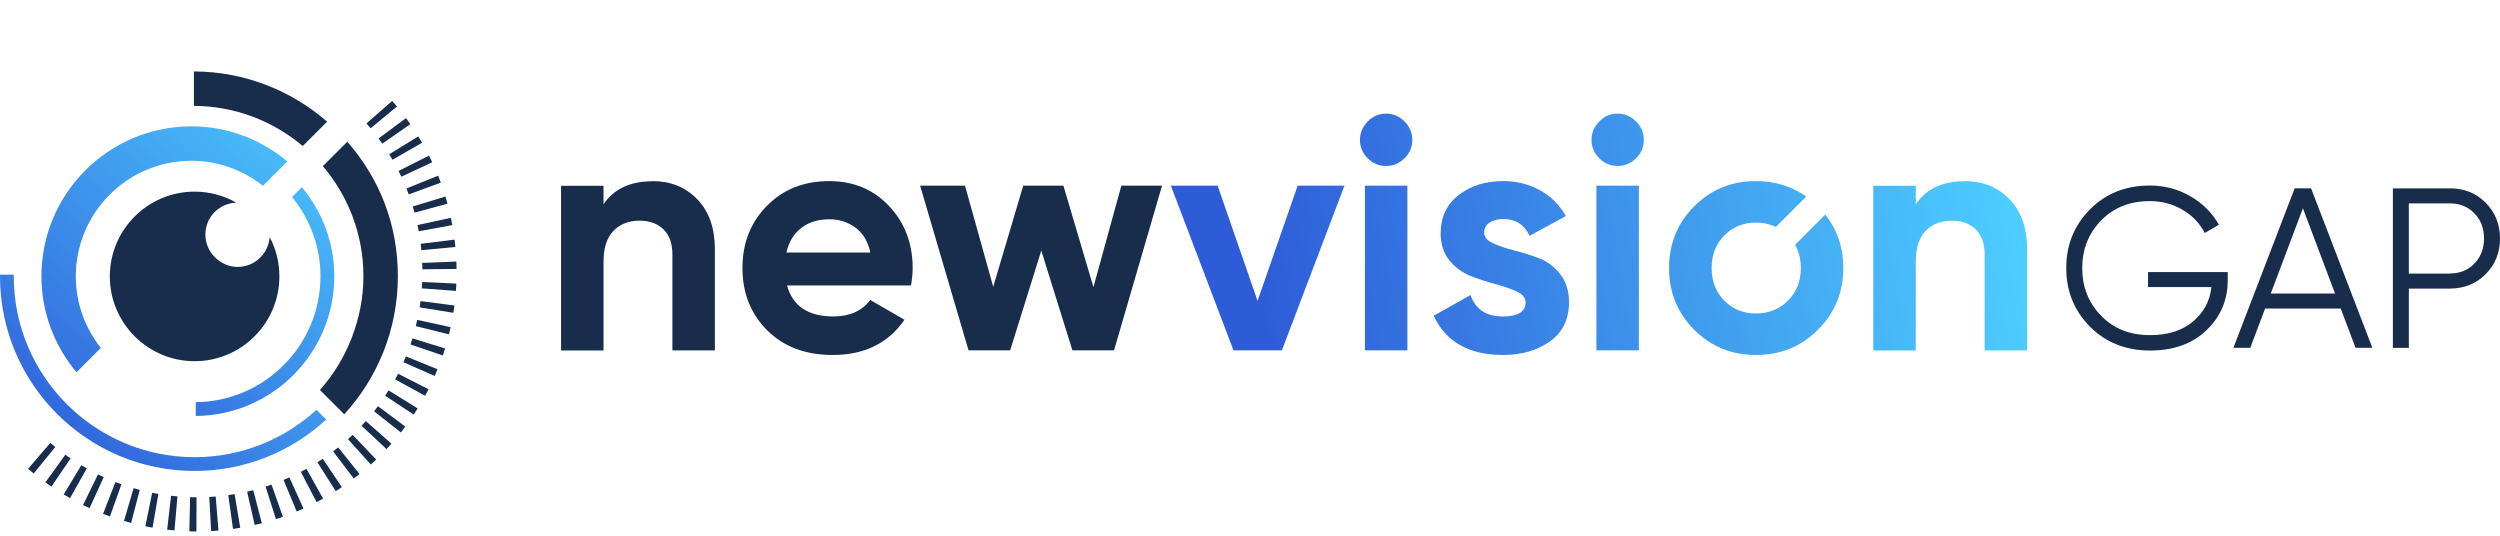 <svg width="280" height="60" viewBox="0 0 280 60" fill="none" xmlns="http://www.w3.org/2000/svg">
<g clip-path="url(#clip0_5_75)">
<g clip-path="url(#clip1_5_75)">
<path d="M73.094 20.284C75.108 20.284 76.773 20.958 78.09 22.314C79.407 23.669 80.065 25.536 80.065 27.921V39.245H75.31V28.51C75.31 27.279 74.977 26.341 74.31 25.691C73.644 25.04 72.761 24.715 71.654 24.715C70.422 24.715 69.439 25.094 68.703 25.861C67.967 26.62 67.595 27.767 67.595 29.292V39.253H62.839V20.811H67.595V22.879C68.749 21.16 70.585 20.3 73.087 20.3L73.094 20.284Z" fill="#182D4C"/>
<path d="M88.144 31.972C88.787 34.281 90.514 35.442 93.341 35.442C95.161 35.442 96.54 34.83 97.469 33.599L101.303 35.814C99.483 38.447 96.803 39.757 93.264 39.757C90.212 39.757 87.772 38.835 85.921 36.991C84.077 35.148 83.156 32.824 83.156 30.02C83.156 27.217 84.062 24.924 85.882 23.065C87.702 21.206 90.034 20.284 92.892 20.284C95.595 20.284 97.826 21.221 99.584 23.088C101.342 24.955 102.217 27.271 102.217 30.02C102.217 30.632 102.155 31.291 102.032 31.972H88.128H88.144ZM88.074 28.285H97.477C97.206 27.031 96.648 26.101 95.796 25.482C94.944 24.87 93.984 24.56 92.9 24.56C91.622 24.56 90.56 24.885 89.732 25.536C88.895 26.186 88.345 27.1 88.074 28.285Z" fill="#182D4C"/>
<path d="M125.578 20.796H130.148L124.772 39.238H120.11L116.624 28.061L113.139 39.238H108.476L103.054 20.796H108.081L111.241 32.12L114.602 20.796H119.103L122.464 32.158L125.593 20.796H125.578Z" fill="#182D4C"/>
<path d="M145.344 20.796H150.58L143.571 39.238H138.149L131.139 20.796H136.375L140.844 33.7L145.337 20.796H145.344Z" fill="url(#paint0_linear_5_75)"/>
<path d="M155.228 18.588C154.438 18.588 153.756 18.302 153.183 17.721C152.602 17.14 152.315 16.458 152.315 15.676C152.315 14.893 152.602 14.204 153.183 13.608C153.756 13.019 154.445 12.725 155.228 12.725C156.01 12.725 156.73 13.019 157.311 13.608C157.892 14.196 158.179 14.886 158.179 15.676C158.179 16.466 157.892 17.147 157.311 17.721C156.73 18.302 156.041 18.588 155.228 18.588ZM152.873 39.238V20.796H157.629V39.238H152.873Z" fill="url(#paint1_linear_5_75)"/>
<path d="M166.219 26.032C166.219 26.527 166.544 26.922 167.194 27.232C167.845 27.542 168.635 27.813 169.572 28.045C170.51 28.278 171.439 28.572 172.376 28.928C173.313 29.285 174.103 29.881 174.754 30.718C175.405 31.554 175.73 32.6 175.73 33.855C175.73 35.744 175.025 37.208 173.608 38.223C172.19 39.245 170.432 39.757 168.318 39.757C164.53 39.757 161.951 38.293 160.572 35.365L164.7 33.041C165.243 34.637 166.443 35.442 168.318 35.442C170.014 35.442 170.866 34.916 170.866 33.855C170.866 33.359 170.541 32.964 169.89 32.654C169.239 32.344 168.441 32.073 167.512 31.825C166.575 31.577 165.645 31.275 164.708 30.903C163.771 30.532 162.981 29.951 162.33 29.153C161.68 28.355 161.354 27.348 161.354 26.148C161.354 24.328 162.02 22.895 163.368 21.849C164.708 20.803 166.373 20.284 168.364 20.284C169.859 20.284 171.23 20.625 172.461 21.299C173.693 21.973 174.661 22.941 175.374 24.196L171.315 26.411C170.726 25.156 169.743 24.529 168.364 24.529C167.752 24.529 167.241 24.66 166.83 24.932C166.428 25.203 166.226 25.575 166.226 26.039L166.219 26.032Z" fill="url(#paint2_linear_5_75)"/>
<path d="M181.16 18.588C180.37 18.588 179.688 18.302 179.115 17.721C178.534 17.14 178.247 16.458 178.247 15.676C178.247 14.893 178.534 14.204 179.115 13.608C179.688 13.019 180.377 12.725 181.16 12.725C181.942 12.725 182.662 13.019 183.243 13.608C183.824 14.196 184.111 14.886 184.111 15.676C184.111 16.466 183.824 17.147 183.243 17.721C182.662 18.302 181.973 18.588 181.16 18.588ZM178.797 39.238V20.796H183.553V39.238H178.797Z" fill="url(#paint3_linear_5_75)"/>
<path d="M220.065 20.284C222.079 20.284 223.744 20.958 225.061 22.314C226.378 23.669 227.036 25.536 227.036 27.921V39.245H222.281V28.51C222.281 27.279 221.947 26.341 221.281 25.691C220.615 25.04 219.732 24.715 218.625 24.715C217.393 24.715 216.409 25.094 215.674 25.861C214.938 26.62 214.566 27.767 214.566 29.292V39.253H209.81V20.811H214.566V22.879C215.72 21.16 217.556 20.3 220.058 20.3L220.065 20.284Z" fill="url(#paint4_linear_5_75)"/>
<path d="M249.506 30.454V31.376C249.506 33.591 248.716 35.458 247.136 36.976C245.556 38.502 243.433 39.261 240.784 39.261C238.136 39.261 235.843 38.37 234.069 36.581C232.303 34.792 231.42 32.607 231.42 30.02C231.42 27.433 232.303 25.249 234.069 23.46C235.835 21.671 238.074 20.78 240.784 20.78C242.434 20.78 243.952 21.183 245.323 21.981C246.702 22.778 247.763 23.84 248.515 25.172L246.934 26.093C246.369 25.001 245.54 24.134 244.433 23.491C243.325 22.84 242.109 22.523 240.784 22.523C238.554 22.523 236.734 23.243 235.324 24.692C233.914 26.14 233.209 27.914 233.209 30.028C233.209 32.143 233.914 33.916 235.324 35.365C236.734 36.813 238.554 37.534 240.784 37.534C242.791 37.534 244.402 37.03 245.61 36.016C246.818 35.001 247.508 33.715 247.678 32.151H240.583V30.47H249.514L249.506 30.454Z" fill="#182D4C"/>
<path d="M263.82 38.951L262.162 34.559H253.688L252.031 38.951H250.141L257.004 21.09H258.839L265.702 38.951H263.812H263.82ZM254.324 32.879H261.527L257.925 23.328L254.324 32.879Z" fill="#182D4C"/>
<path d="M274.384 21.09C275.98 21.09 277.32 21.624 278.389 22.701C279.458 23.777 280 25.11 280 26.705C280 28.301 279.466 29.641 278.389 30.71C277.32 31.779 275.98 32.321 274.384 32.321H269.791V38.959H268.002V21.098H274.384V21.09ZM274.384 30.632C275.492 30.632 276.406 30.261 277.126 29.525C277.847 28.789 278.211 27.844 278.211 26.705C278.211 25.567 277.847 24.622 277.126 23.886C276.406 23.15 275.484 22.778 274.384 22.778H269.791V30.64H274.384V30.632Z" fill="#182D4C"/>
<path d="M9.295 56.564C9.542 56.681 9.783 56.804 10.03 56.913L11.618 53.435C11.401 53.334 11.184 53.234 10.975 53.133L9.295 56.572V56.564Z" fill="#182D4C"/>
<path d="M9.109 52.103L7.134 55.379C7.366 55.519 7.606 55.658 7.846 55.79L9.721 52.459C9.511 52.343 9.31 52.219 9.109 52.103Z" fill="#182D4C"/>
<path d="M7.319 50.926L5.081 54.032C5.306 54.194 5.523 54.349 5.755 54.504L7.908 51.344C7.715 51.212 7.513 51.073 7.319 50.933V50.926Z" fill="#182D4C"/>
<path d="M5.639 49.601L3.145 52.506C3.354 52.684 3.563 52.862 3.772 53.032L6.189 50.066C6.003 49.919 5.817 49.764 5.639 49.609V49.601Z" fill="#182D4C"/>
<path d="M18.721 59.322C18.992 59.353 19.263 59.384 19.542 59.407L19.875 55.596C19.635 55.573 19.402 55.55 19.162 55.526L18.721 59.329V59.322Z" fill="#182D4C"/>
<path d="M13.888 58.346C14.151 58.423 14.414 58.493 14.685 58.57L15.654 54.868C15.421 54.806 15.197 54.744 14.964 54.674L13.888 58.346Z" fill="#182D4C"/>
<path d="M11.549 57.556C11.804 57.656 12.06 57.749 12.315 57.842L13.601 54.241C13.377 54.163 13.152 54.078 12.927 53.993L11.541 57.563L11.549 57.556Z" fill="#182D4C"/>
<path d="M44.947 19.789L48.409 18.17C48.293 17.922 48.177 17.674 48.053 17.426L44.637 19.146C44.746 19.355 44.846 19.572 44.947 19.789Z" fill="#182D4C"/>
<path d="M47.193 28.022L51.004 27.658C50.981 27.387 50.95 27.108 50.911 26.837L47.116 27.309C47.147 27.542 47.17 27.782 47.193 28.014V28.022Z" fill="#182D4C"/>
<path d="M46.899 25.9L50.663 25.21C50.617 24.939 50.563 24.668 50.501 24.397L46.76 25.203C46.806 25.435 46.852 25.668 46.899 25.9Z" fill="#182D4C"/>
<path d="M46.426 23.816L50.121 22.809C50.051 22.546 49.974 22.275 49.889 22.012L46.225 23.127C46.295 23.352 46.357 23.584 46.426 23.808V23.816Z" fill="#182D4C"/>
<path d="M47.309 30.16L51.136 30.121C51.136 29.842 51.128 29.571 51.113 29.292L47.286 29.447C47.294 29.687 47.302 29.92 47.302 30.16H47.309Z" fill="#182D4C"/>
<path d="M43.956 17.891L47.271 15.986C47.131 15.745 46.992 15.513 46.852 15.273L43.592 17.279C43.716 17.48 43.84 17.69 43.956 17.891Z" fill="#182D4C"/>
<path d="M44.459 11.927C44.281 11.718 44.111 11.509 43.925 11.3L41.043 13.825C41.198 14.003 41.353 14.189 41.508 14.367L44.459 11.927Z" fill="#182D4C"/>
<path d="M45.954 13.894C45.799 13.67 45.636 13.445 45.474 13.228L42.399 15.505C42.538 15.699 42.678 15.893 42.817 16.086L45.962 13.902L45.954 13.894Z" fill="#182D4C"/>
<path d="M45.776 21.771L49.37 20.455C49.277 20.199 49.176 19.936 49.075 19.68L45.52 21.105C45.605 21.322 45.691 21.547 45.776 21.771Z" fill="#182D4C"/>
<path d="M21.323 55.681H21.292L21.207 59.508C21.471 59.515 21.734 59.523 21.997 59.523L22.013 55.697C21.78 55.697 21.556 55.697 21.323 55.689V55.681Z" fill="#182D4C"/>
<path d="M16.281 58.942C16.552 58.996 16.816 59.051 17.087 59.097L17.737 55.325C17.505 55.286 17.273 55.24 17.04 55.193L16.281 58.942Z" fill="#182D4C"/>
<path d="M43.142 44.326L46.334 46.433C46.481 46.209 46.628 45.976 46.775 45.744L43.522 43.722C43.398 43.924 43.266 44.125 43.135 44.326H43.142Z" fill="#182D4C"/>
<path d="M44.25 42.491L47.612 44.326C47.743 44.086 47.867 43.846 47.999 43.598L44.591 41.863C44.482 42.072 44.374 42.282 44.258 42.491H44.25Z" fill="#182D4C"/>
<path d="M45.187 40.57L48.688 42.111C48.797 41.863 48.905 41.608 49.006 41.36L45.458 39.919C45.365 40.136 45.28 40.361 45.179 40.578L45.187 40.57Z" fill="#182D4C"/>
<path d="M41.888 46.061L44.893 48.431C45.063 48.215 45.226 47.998 45.396 47.781L42.329 45.496C42.19 45.69 42.043 45.876 41.895 46.061H41.888Z" fill="#182D4C"/>
<path d="M47 34.428L50.779 35.032C50.826 34.761 50.865 34.49 50.896 34.218L47.1 33.723C47.069 33.963 47.038 34.195 47 34.428Z" fill="#182D4C"/>
<path d="M40.493 47.68L43.29 50.298C43.475 50.097 43.661 49.895 43.84 49.694L40.974 47.161C40.819 47.339 40.656 47.517 40.493 47.688V47.68Z" fill="#182D4C"/>
<path d="M47.286 31.585C47.279 31.825 47.263 32.065 47.248 32.298L51.066 32.577C51.089 32.305 51.105 32.034 51.113 31.763L47.286 31.585Z" fill="#182D4C"/>
<path d="M46.566 36.527L50.284 37.448C50.353 37.185 50.416 36.914 50.47 36.643L46.729 35.83C46.674 36.062 46.628 36.294 46.566 36.527Z" fill="#182D4C"/>
<path d="M45.969 38.579L49.594 39.811C49.68 39.555 49.765 39.292 49.85 39.029L46.194 37.898C46.124 38.122 46.047 38.355 45.977 38.579H45.969Z" fill="#182D4C"/>
<path d="M35.552 51.778L37.604 55.007C37.837 54.86 38.061 54.713 38.286 54.558L36.148 51.383C35.947 51.514 35.745 51.646 35.544 51.778H35.552Z" fill="#182D4C"/>
<path d="M27.675 55.062L28.527 58.795C28.798 58.733 29.061 58.671 29.325 58.601L28.364 54.899C28.132 54.961 27.899 55.015 27.675 55.069V55.062Z" fill="#182D4C"/>
<path d="M31.757 53.753L33.228 57.285C33.484 57.176 33.739 57.068 33.987 56.952L32.407 53.466C32.19 53.567 31.973 53.66 31.757 53.753Z" fill="#182D4C"/>
<path d="M38.968 49.183L41.531 52.025C41.733 51.84 41.934 51.654 42.136 51.468L39.494 48.703C39.324 48.865 39.146 49.028 38.975 49.191L38.968 49.183Z" fill="#182D4C"/>
<path d="M25.568 55.449L26.095 59.236C26.366 59.198 26.637 59.159 26.908 59.113L26.273 55.34C26.04 55.379 25.808 55.418 25.568 55.449Z" fill="#182D4C"/>
<path d="M29.743 54.496L30.905 58.144C31.168 58.059 31.431 57.974 31.687 57.881L30.409 54.272C30.184 54.349 29.96 54.426 29.735 54.496H29.743Z" fill="#182D4C"/>
<path d="M37.31 50.554L39.626 53.598C39.843 53.435 40.06 53.265 40.269 53.094L37.876 50.112C37.69 50.259 37.496 50.407 37.31 50.554Z" fill="#182D4C"/>
<path d="M33.693 52.846L35.459 56.239C35.707 56.115 35.947 55.983 36.187 55.844L34.32 52.506C34.111 52.622 33.902 52.738 33.693 52.846Z" fill="#182D4C"/>
<path d="M23.438 55.658L23.647 59.477C23.918 59.461 24.197 59.446 24.468 59.422L24.158 55.612C23.918 55.635 23.686 55.65 23.446 55.658H23.438Z" fill="#182D4C"/>
<path d="M21.796 51.204C10.627 51.204 1.541 42.119 1.541 30.95C1.541 30.888 1.541 30.826 1.541 30.764H-1.52588e-05C-1.52588e-05 30.826 -1.52588e-05 30.888 -1.52588e-05 30.95C-1.52588e-05 42.971 9.775 52.746 21.796 52.746C27.473 52.746 32.655 50.562 36.535 46.991L35.443 45.899C31.842 49.191 27.047 51.204 21.796 51.204Z" fill="url(#paint5_linear_5_75)"/>
<path d="M36.164 18.611C38.991 21.942 40.703 26.248 40.703 30.95C40.703 35.651 38.859 40.299 35.831 43.676L38.557 46.402C42.283 42.32 44.56 36.891 44.56 30.942C44.56 24.994 42.422 19.905 38.898 15.869L36.164 18.604V18.611Z" fill="#182D4C"/>
<path d="M36.636 13.623C32.632 10.146 27.419 8.023 21.718 8V11.857C26.358 11.88 30.61 13.577 33.91 16.357L36.644 13.623H36.636Z" fill="#182D4C"/>
<path d="M30.2 26.543C30.068 28.417 28.519 29.896 26.614 29.896C24.708 29.896 23.004 28.278 23.004 26.287C23.004 24.297 24.538 22.778 26.459 22.693C25.08 21.911 23.492 21.462 21.796 21.462C16.56 21.462 12.3 25.722 12.3 30.958C12.3 36.194 16.56 40.454 21.796 40.454C27.032 40.454 31.292 36.194 31.292 30.958C31.292 29.362 30.897 27.867 30.2 26.55V26.543Z" fill="#182D4C"/>
<path d="M11.293 38.967C9.542 36.759 8.489 33.978 8.489 30.95C8.489 23.816 14.29 18.007 21.432 18.007C24.46 18.007 27.241 19.061 29.448 20.811L32.182 18.077C29.262 15.637 25.521 14.15 21.432 14.15C12.168 14.15 4.64 21.686 4.64 30.942C4.64 35.032 6.127 38.773 8.567 41.693L11.301 38.959L11.293 38.967Z" fill="url(#paint6_linear_5_75)"/>
<path d="M32.709 22.066C34.692 24.49 35.893 27.581 35.893 30.95C35.893 38.68 29.634 44.969 21.927 45.039V46.588C30.494 46.518 37.442 39.532 37.442 30.95C37.442 27.155 36.071 23.677 33.809 20.966L32.717 22.058L32.709 22.066Z" fill="url(#paint7_linear_5_75)"/>
<path d="M204.435 24.033L201.05 27.418C201.476 28.169 201.693 29.037 201.693 30.02C201.693 31.492 201.213 32.716 200.252 33.669C199.292 34.629 198.099 35.109 196.674 35.109C195.249 35.109 194.064 34.629 193.119 33.669C192.174 32.708 191.701 31.492 191.701 30.02C191.701 28.549 192.174 27.325 193.119 26.372C194.064 25.412 195.249 24.932 196.674 24.932C197.495 24.932 198.231 25.094 198.897 25.412L202.297 22.012C200.678 20.865 198.804 20.284 196.674 20.284C193.947 20.284 191.639 21.221 189.757 23.104C187.875 24.986 186.938 27.286 186.938 30.02C186.938 32.755 187.875 35.055 189.757 36.937C191.639 38.819 193.94 39.757 196.674 39.757C199.408 39.757 201.716 38.819 203.606 36.937C205.496 35.055 206.449 32.755 206.449 30.02C206.449 27.728 205.767 25.729 204.427 24.033H204.435Z" fill="url(#paint8_linear_5_75)"/>
</g>
</g>
<defs>
<linearGradient id="paint0_linear_5_75" x1="139.636" y1="29.625" x2="224.325" y2="14.893" gradientUnits="userSpaceOnUse">
<stop stop-color="#2E5BD8"/>
<stop offset="1" stop-color="#4DCDFF"/>
</linearGradient>
<linearGradient id="paint1_linear_5_75" x1="139.512" y1="28.897" x2="224.201" y2="14.173" gradientUnits="userSpaceOnUse">
<stop stop-color="#2E5BD8"/>
<stop offset="1" stop-color="#4DCDFF"/>
</linearGradient>
<linearGradient id="paint2_linear_5_75" x1="140.55" y1="34.861" x2="225.239" y2="20.137" gradientUnits="userSpaceOnUse">
<stop stop-color="#2E5BD8"/>
<stop offset="1" stop-color="#4DCDFF"/>
</linearGradient>
<linearGradient id="paint3_linear_5_75" x1="140.271" y1="33.274" x2="224.96" y2="18.549" gradientUnits="userSpaceOnUse">
<stop stop-color="#2E5BD8"/>
<stop offset="1" stop-color="#4DCDFF"/>
</linearGradient>
<linearGradient id="paint4_linear_5_75" x1="142.022" y1="43.304" x2="226.703" y2="28.58" gradientUnits="userSpaceOnUse">
<stop stop-color="#2E5BD8"/>
<stop offset="1" stop-color="#4DCDFF"/>
</linearGradient>
<linearGradient id="paint5_linear_5_75" x1="5.794" y1="53.079" x2="36.76" y2="17.829" gradientUnits="userSpaceOnUse">
<stop stop-color="#2E5BD8"/>
<stop offset="1" stop-color="#4DCDFF"/>
</linearGradient>
<linearGradient id="paint6_linear_5_75" x1="-3.199" y1="45.945" x2="31.904" y2="5.986" gradientUnits="userSpaceOnUse">
<stop stop-color="#2E5BD8"/>
<stop offset="1" stop-color="#4DCDFF"/>
</linearGradient>
<linearGradient id="paint7_linear_5_75" x1="13.779" y1="53.683" x2="44.451" y2="18.774" gradientUnits="userSpaceOnUse">
<stop stop-color="#2E5BD8"/>
<stop offset="1" stop-color="#4DCDFF"/>
</linearGradient>
<linearGradient id="paint8_linear_5_75" x1="141.386" y1="39.633" x2="226.06" y2="24.908" gradientUnits="userSpaceOnUse">
<stop stop-color="#2E5BD8"/>
<stop offset="1" stop-color="#4DCDFF"/>
</linearGradient>
<clipPath id="clip0_5_75">
<rect width="280" height="59.515" fill="white"/>
</clipPath>
<clipPath id="clip1_5_75">
<rect width="280" height="51.515" fill="white" transform="translate(0 8)"/>
</clipPath>
</defs>
</svg>
